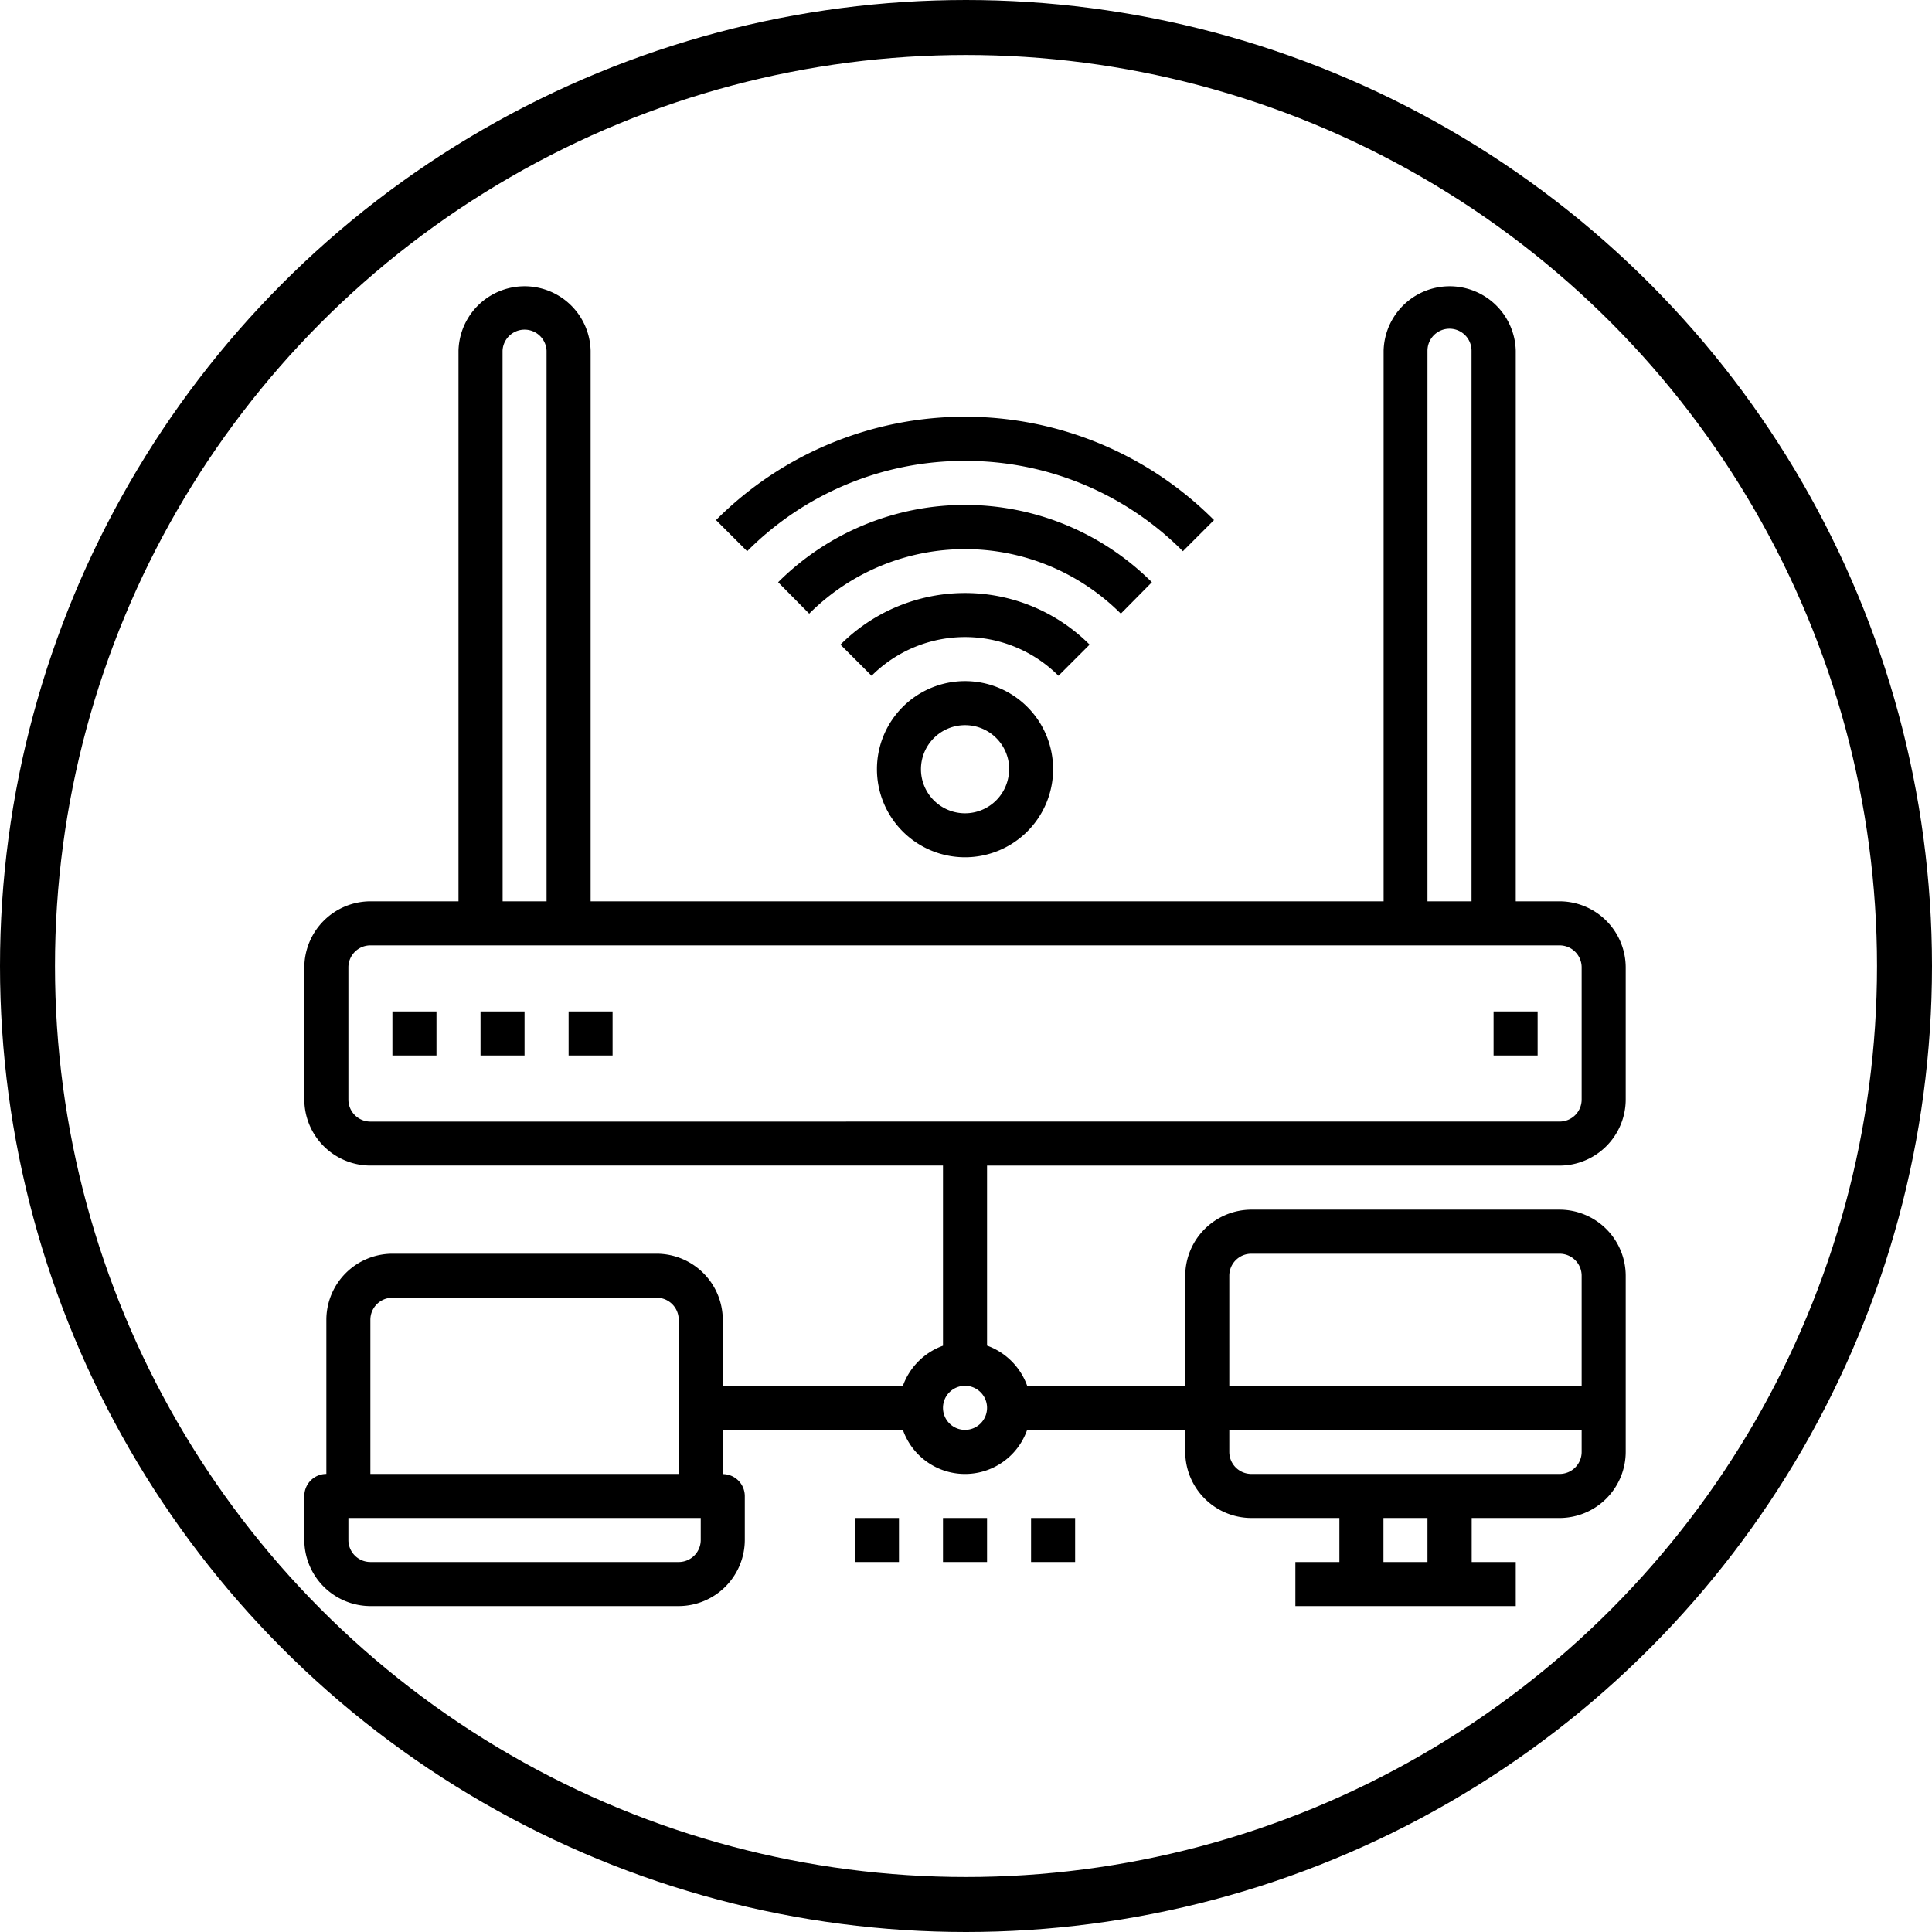 <?xml version="1.0" encoding="UTF-8"?> <svg xmlns="http://www.w3.org/2000/svg" id="Слой_1" data-name="Слой 1" viewBox="0 0 492 492"> <defs> <style>.cls-1{fill:none;stroke:#000;stroke-miterlimit:10;stroke-width:14px;}</style> </defs> <g id="router-accesspoint-wifi-laptop-computer"> <path d="M1040.17,524.83A16.87,16.87,0,0,0,1057,508V474.36a16.88,16.88,0,0,0-16.83-16.83H1029V317.32a16.83,16.83,0,0,0-33.65,0V457.53H793.41V317.32a16.83,16.83,0,0,0-33.65,0V457.53H737.32a16.88,16.88,0,0,0-16.82,16.83V508a16.86,16.86,0,0,0,16.82,16.82H883.14v45.88a17,17,0,0,0-10.21,10.21H827.06V564.09a16.87,16.87,0,0,0-16.83-16.82h-67.3a16.86,16.86,0,0,0-16.82,16.82v39.26A5.61,5.61,0,0,0,720.5,609v11.21A16.87,16.87,0,0,0,737.32,637h78.52a16.88,16.88,0,0,0,16.83-16.83V609a5.61,5.61,0,0,0-5.61-5.61V592.13h45.87a16.76,16.76,0,0,0,31.64,0h40.26v5.61a16.89,16.89,0,0,0,16.83,16.83h22.43v11.21H972.88V637H1029V625.78h-11.22V614.57h22.43A16.88,16.88,0,0,0,1057,597.74V552.88a16.87,16.87,0,0,0-16.83-16.83H961.66a16.88,16.88,0,0,0-16.83,16.83v28H904.57a17,17,0,0,0-10.21-10.21V524.83ZM737.32,564.09a5.61,5.61,0,0,1,5.61-5.61h67.3a5.61,5.61,0,0,1,5.61,5.61v39.26H737.32Zm84.13,56.08a5.61,5.61,0,0,1-5.61,5.61H737.32a5.61,5.61,0,0,1-5.6-5.61v-5.6h89.73Zm185.07,5.61H995.31V614.57h11.21Zm-50.47-72.9a5.61,5.61,0,0,1,5.61-5.61h78.51a5.61,5.61,0,0,1,5.61,5.61v28H956.05Zm0,39.25h89.73v5.61a5.61,5.61,0,0,1-5.61,5.61H961.66a5.61,5.61,0,0,1-5.61-5.61Zm50.47-274.81a5.61,5.61,0,0,1,11.22,0V457.53h-11.22Zm-235.54,0a5.61,5.61,0,0,1,11.21,0V457.53H771ZM888.75,592.13a5.61,5.61,0,1,1,5.61-5.61A5.61,5.61,0,0,1,888.75,592.13ZM737.32,513.62a5.61,5.61,0,0,1-5.6-5.61V474.36a5.61,5.61,0,0,1,5.6-5.61h302.85a5.61,5.61,0,0,1,5.61,5.61V508a5.61,5.61,0,0,1-5.61,5.61Z" transform="translate(-643 -228)"></path> <path d="M860.71,614.57h11.22v11.21H860.71Z" transform="translate(-643 -228)"></path> <path d="M883.14,614.57h11.22v11.21H883.14Z" transform="translate(-643 -228)"></path> <path d="M905.57,614.57h11.22v11.21H905.57Z" transform="translate(-643 -228)"></path> <path d="M888.75,345.37a78,78,0,0,1,55.48,23l7.93-7.93a89.55,89.55,0,0,0-126.64-.18l-.18.18,7.93,7.93a78,78,0,0,1,55.48-23Z" transform="translate(-643 -228)"></path> <path d="M936.34,376.27a67.36,67.36,0,0,0-95.18,0l7.91,8a56.12,56.12,0,0,1,79.36,0Z" transform="translate(-643 -228)"></path> <path d="M920.48,392.16a44.86,44.86,0,0,0-63.45,0h0l7.93,7.93a33.65,33.65,0,0,1,47.59,0h0Z" transform="translate(-643 -228)"></path> <path d="M866.32,423.88a22.43,22.43,0,1,0,22.43-22.43A22.44,22.44,0,0,0,866.32,423.88Zm33.65,0a11.22,11.22,0,1,1-11.22-11.21A11.22,11.22,0,0,1,900,423.88Z" transform="translate(-643 -228)"></path> <path d="M742.93,485.57h11.22v11.22H742.93Z" transform="translate(-643 -228)"></path> <path d="M765.37,485.57h11.21v11.22H765.37Z" transform="translate(-643 -228)"></path> <path d="M787.8,485.57H799v11.22H787.8Z" transform="translate(-643 -228)"></path> <path d="M1023.35,485.57h11.22v11.22h-11.22Z" transform="translate(-643 -228)"></path> </g> <circle class="cls-1" cx="246" cy="246" r="239"></circle> </svg> 